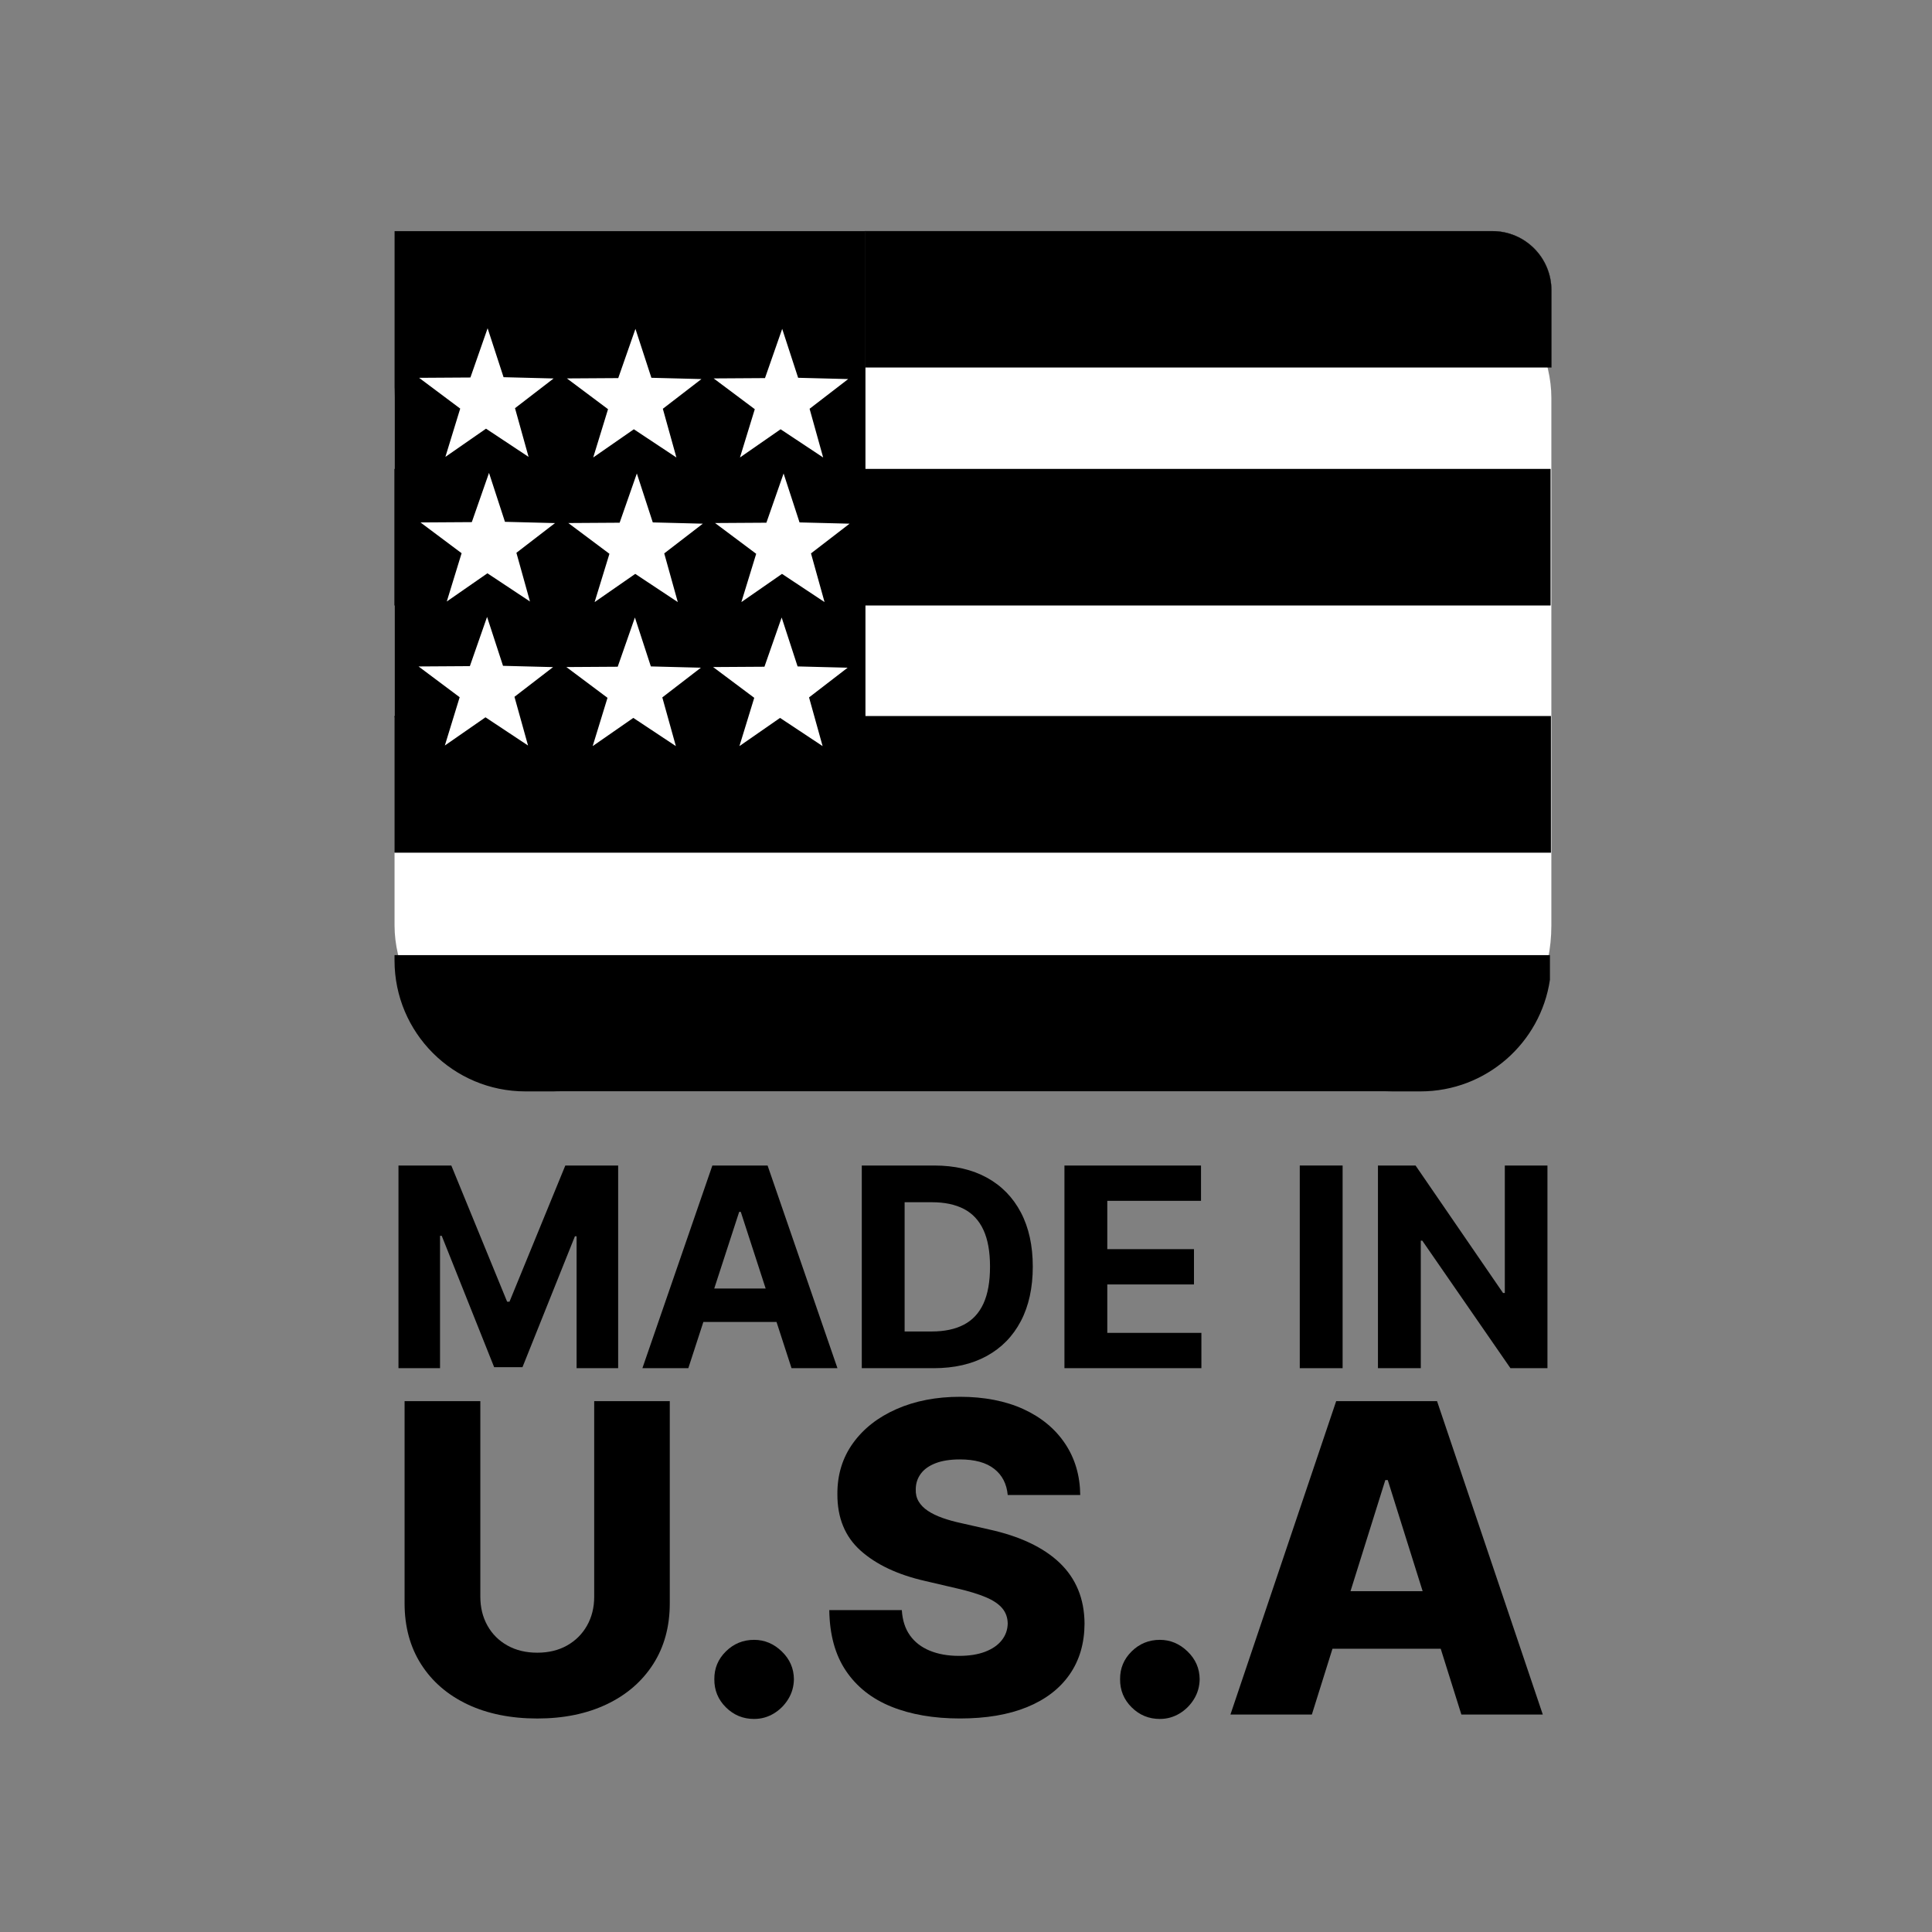 <?xml version="1.0" encoding="UTF-8"?>
<svg id="Layer_1" data-name="Layer 1" xmlns="http://www.w3.org/2000/svg" viewBox="0 0 1920 1920">
  <rect x="0" y="0" width="1920" height="1920" fill="#808080" stroke="none"/>
  <defs>
    <style>
      .cls-1 {
        stroke: #000;
        stroke-miterlimit: 10;
        stroke-width: .25px;
      }

      .cls-2 {
        fill: #fff;
      }

      .cls-3 {
        fill: none;
      }
    </style>
  </defs>
  <rect class="cls-2" x="392.1" y="230.41" width="1149.63" height="854.2" rx="164.83" ry="164.83"/>
  <path d="M1540.31,973.61v-24.4H392.08v5.28c0,71.87,58.26,130.13,130.13,130.13h889.38c65.37,0,119.48-48.21,128.73-111.01Z"/>
  <g>
    <rect class="cls-3" x="378.49" y="1158.28" width="2521.97" height="837.2"/>
    <path d="M395.99,1158.28h52.52l55.46,135.32h2.36l55.47-135.32h52.51v201.41h-41.3v-131.09h-1.67l-52.12,130.11h-28.13l-52.12-130.6h-1.67v131.58h-41.3v-201.41Z"/>
    <path d="M684.04,1359.69h-45.63l69.53-201.41h54.88l69.43,201.41h-45.63l-50.45-155.38h-1.57l-50.55,155.38ZM681.18,1280.52h107.78v33.24h-107.78v-33.24Z"/>
    <path d="M927.83,1359.69h-71.4v-201.41h71.99c20.26,0,37.7,4.02,52.32,12.05,14.62,8.03,25.88,19.55,33.78,34.57,7.9,15.02,11.85,32.98,11.85,53.89s-3.95,39.01-11.85,54.09c-7.9,15.08-19.21,26.65-33.93,34.72-14.72,8.06-32.31,12.1-52.76,12.1ZM899.01,1323.2h27.04c12.59,0,23.19-2.24,31.81-6.74,8.62-4.49,15.11-11.47,19.47-20.95,4.36-9.47,6.54-21.72,6.54-36.73s-2.18-27.04-6.54-36.48c-4.36-9.44-10.83-16.39-19.42-20.85-8.59-4.46-19.18-6.69-31.76-6.69h-27.14v128.44Z"/>
    <path d="M1057.83,1359.69v-201.41h135.71v35.11h-93.13v47.99h86.15v35.11h-86.15v48.09h93.52v35.11h-136.11Z"/>
    <path d="M1334.27,1158.28v201.41h-42.58v-201.41h42.58Z"/>
    <path d="M1537.84,1158.28v201.41h-36.78l-87.62-126.76h-1.47v126.76h-42.58v-201.41h37.37l86.94,126.67h1.77v-126.67h42.39Z"/>
    <path d="M590.49,1392.41h75.13v200.9c0,23.22-5.53,43.42-16.58,60.61-11.05,17.18-26.46,30.47-46.23,39.84-19.77,9.38-42.73,14.07-68.89,14.07s-49.58-4.69-69.35-14.07c-19.77-9.38-35.13-22.66-46.08-39.84-10.95-17.19-16.42-37.39-16.42-60.61v-200.9h75.28v194.36c0,10.75,2.36,20.33,7.07,28.74,4.71,8.42,11.33,15.01,19.85,19.77,8.52,4.77,18.4,7.15,29.66,7.15s21.11-2.38,29.58-7.15c8.46-4.76,15.08-11.35,19.85-19.77,4.76-8.42,7.15-18,7.15-28.74v-194.36Z"/>
    <path d="M749.44,1708.28c-10.95,0-20.3-3.85-28.06-11.56-7.76-7.71-11.58-17.03-11.48-27.98-.1-10.74,3.73-19.95,11.48-27.6,7.76-7.65,17.11-11.48,28.06-11.48,10.34,0,19.49,3.83,27.45,11.48,7.96,7.66,11.99,16.86,12.09,27.6-.1,7.3-2,13.94-5.7,19.92-3.7,5.98-8.52,10.75-14.45,14.29-5.93,3.55-12.39,5.32-19.39,5.32Z"/>
    <path d="M1001.47,1485.79c-1.01-11.15-5.5-19.85-13.46-26.08-7.96-6.24-19.29-9.35-33.99-9.35-9.73,0-17.85,1.27-24.33,3.8-6.49,2.54-11.36,6.01-14.6,10.42-3.25,4.41-4.92,9.46-5.02,15.13-.21,4.66.73,8.77,2.81,12.32,2.08,3.55,5.12,6.67,9.12,9.35,4,2.69,8.84,5.04,14.52,7.07,5.68,2.03,12.06,3.8,19.16,5.32l26.77,6.08c15.41,3.35,29.02,7.81,40.83,13.38,11.81,5.58,21.75,12.22,29.81,19.92,8.06,7.71,14.17,16.58,18.33,26.61,4.16,10.04,6.29,21.29,6.39,33.76-.1,19.67-5.07,36.55-14.9,50.64-9.84,14.09-23.95,24.89-42.35,32.39-18.4,7.5-40.58,11.25-66.54,11.25s-48.77-3.9-68.13-11.71c-19.37-7.81-34.42-19.67-45.17-35.59-10.75-15.92-16.27-36.04-16.58-60.38h72.09c.61,10.04,3.29,18.4,8.06,25.09,4.76,6.69,11.33,11.76,19.69,15.21,8.36,3.45,18.07,5.17,29.12,5.17,10.14,0,18.78-1.37,25.93-4.11,7.15-2.74,12.65-6.54,16.5-11.41,3.85-4.87,5.83-10.44,5.93-16.73-.1-5.88-1.93-10.92-5.48-15.13-3.55-4.21-9-7.86-16.35-10.95-7.35-3.09-16.71-5.96-28.06-8.59l-32.54-7.6c-26.97-6.18-48.21-16.2-63.72-30.04-15.51-13.84-23.22-32.57-23.12-56.2-.1-19.26,5.07-36.14,15.51-50.64,10.44-14.5,24.89-25.8,43.34-33.91,18.45-8.11,39.49-12.17,63.11-12.17s45.09,4.08,62.88,12.24c17.79,8.16,31.61,19.6,41.44,34.29,9.83,14.7,14.85,31.73,15.06,51.1h-72.09Z"/>
    <path d="M1152.67,1708.28c-10.95,0-20.3-3.85-28.06-11.56-7.76-7.71-11.58-17.03-11.48-27.98-.1-10.74,3.73-19.95,11.48-27.6,7.76-7.65,17.11-11.48,28.06-11.48,10.34,0,19.49,3.83,27.45,11.48,7.96,7.66,11.99,16.86,12.09,27.6-.1,7.3-2,13.94-5.7,19.92-3.7,5.98-8.52,10.75-14.45,14.29-5.93,3.55-12.39,5.32-19.39,5.32Z"/>
    <path d="M1303.71,1703.87h-80.91l105.09-311.46h100.22l105.09,311.46h-80.91l-73.15-232.99h-2.43l-73,232.99ZM1292.92,1581.3h169.11v57.18h-169.11v-57.18Z"/>
  </g>
  <rect class="cls-1" x="392.13" y="466.14" width="1148.65" height="135.41"/>
  <rect class="cls-1" x="392.13" y="711.79" width="1149.12" height="135.41"/>
  <rect x="392.13" y="229.71" width="467.95" height="483.07"/>
  <path class="cls-1" d="M859.89,229.71h623.18c32.38,0,58.66,26.28,58.66,58.66v76.74h-681.85v-135.41h0Z"/>
  <g>
    <path class="cls-2" d="M485.98,469.94c-5.7,16.31-11.4,32.62-17.1,48.94-17,.11-34,.21-51,.32,13.62,10.19,27.24,20.38,40.86,30.57-4.91,16-9.82,31.99-14.73,47.99,13.46-9.34,26.92-18.69,40.38-28.03,14.1,9.34,28.19,18.69,42.29,28.03-4.49-16.13-8.99-32.26-13.48-48.4,12.78-9.84,25.57-19.68,38.35-29.52-16.58-.42-33.15-.84-49.73-1.27-5.28-16.21-10.56-32.41-15.84-48.62Z"/>
    <path class="cls-2" d="M484.05,613.06c-5.7,16.31-11.4,32.62-17.1,48.94-17,.11-34,.21-51,.32,13.62,10.19,27.24,20.38,40.86,30.57-4.91,16-9.82,31.99-14.73,47.99,13.46-9.34,26.92-18.69,40.38-28.03,14.1,9.34,28.19,18.69,42.29,28.03-4.49-16.13-8.99-32.26-13.48-48.4,12.78-9.84,25.57-19.68,38.35-29.52-16.58-.42-33.15-.84-49.73-1.27-5.28-16.21-10.56-32.41-15.84-48.62Z"/>
    <path class="cls-2" d="M632.89,470.53c-5.7,16.31-11.4,32.62-17.1,48.94-17,.11-34,.21-51,.32,13.62,10.19,27.24,20.38,40.86,30.57-4.91,16-9.82,31.99-14.73,47.99,13.46-9.34,26.92-18.69,40.38-28.03,14.1,9.34,28.19,18.69,42.29,28.03-4.49-16.13-8.99-32.26-13.48-48.4,12.78-9.84,25.57-19.68,38.35-29.52-16.58-.42-33.15-.84-49.73-1.27-5.28-16.21-10.56-32.41-15.84-48.62Z"/>
    <path class="cls-2" d="M630.97,613.65c-5.7,16.31-11.4,32.62-17.1,48.94-17,.11-34,.21-51,.32,13.62,10.19,27.24,20.38,40.86,30.57-4.91,16-9.82,31.99-14.73,47.99,13.46-9.34,26.92-18.69,40.38-28.03,14.1,9.34,28.19,18.69,42.29,28.03-4.49-16.13-8.99-32.26-13.48-48.4,12.78-9.84,25.57-19.68,38.35-29.52-16.58-.42-33.15-.84-49.73-1.27-5.28-16.21-10.56-32.41-15.84-48.62Z"/>
    <path class="cls-2" d="M778.73,470.53c-5.7,16.31-11.4,32.62-17.1,48.94-17,.11-34,.21-51,.32,13.62,10.19,27.24,20.38,40.86,30.57-4.91,16-9.82,31.99-14.73,47.99,13.46-9.34,26.92-18.69,40.38-28.03,14.1,9.34,28.19,18.69,42.29,28.03-4.49-16.13-8.99-32.26-13.48-48.4,12.78-9.84,25.57-19.68,38.35-29.52-16.58-.42-33.15-.84-49.73-1.27-5.28-16.21-10.56-32.41-15.84-48.62Z"/>
    <path class="cls-2" d="M776.8,613.65c-5.7,16.31-11.4,32.62-17.1,48.94-17,.11-34,.21-51,.32,13.62,10.19,27.24,20.38,40.86,30.57-4.91,16-9.82,31.99-14.73,47.99,13.46-9.34,26.92-18.69,40.38-28.03,14.1,9.34,28.19,18.69,42.29,28.03-4.49-16.13-8.99-32.26-13.48-48.4,12.78-9.84,25.57-19.68,38.35-29.52-16.58-.42-33.15-.84-49.73-1.27-5.28-16.21-10.56-32.41-15.84-48.62Z"/>
    <path class="cls-2" d="M484.59,326.22c-5.7,16.31-11.4,32.62-17.1,48.94-17,.11-34,.21-51,.32,13.62,10.19,27.24,20.38,40.86,30.57-4.91,16-9.82,31.99-14.73,47.99,13.46-9.34,26.92-18.69,40.38-28.03,14.1,9.34,28.19,18.69,42.29,28.03-4.49-16.13-8.99-32.26-13.48-48.4,12.78-9.84,25.57-19.68,38.35-29.52-16.58-.42-33.15-.84-49.73-1.27-5.28-16.21-10.56-32.41-15.84-48.62Z"/>
    <path class="cls-2" d="M631.5,326.81c-5.7,16.31-11.4,32.62-17.1,48.94-17,.11-34,.21-51,.32,13.62,10.19,27.24,20.38,40.86,30.57-4.91,16-9.82,31.99-14.73,47.99,13.46-9.34,26.92-18.69,40.38-28.03,14.1,9.34,28.19,18.69,42.29,28.03-4.49-16.13-8.99-32.26-13.48-48.4,12.78-9.84,25.57-19.68,38.35-29.52-16.58-.42-33.15-.84-49.73-1.27-5.28-16.21-10.56-32.41-15.84-48.62Z"/>
    <path class="cls-2" d="M777.34,326.81c-5.7,16.31-11.4,32.62-17.1,48.94-17,.11-34,.21-51,.32,13.62,10.19,27.24,20.38,40.86,30.57-4.91,16-9.82,31.99-14.73,47.99,13.46-9.34,26.92-18.69,40.38-28.03,14.1,9.34,28.19,18.69,42.29,28.03-4.49-16.13-8.99-32.26-13.48-48.4,12.78-9.84,25.57-19.68,38.35-29.52-16.58-.42-33.15-.84-49.73-1.27-5.28-16.21-10.56-32.41-15.84-48.62Z"/>
  </g>
</svg>